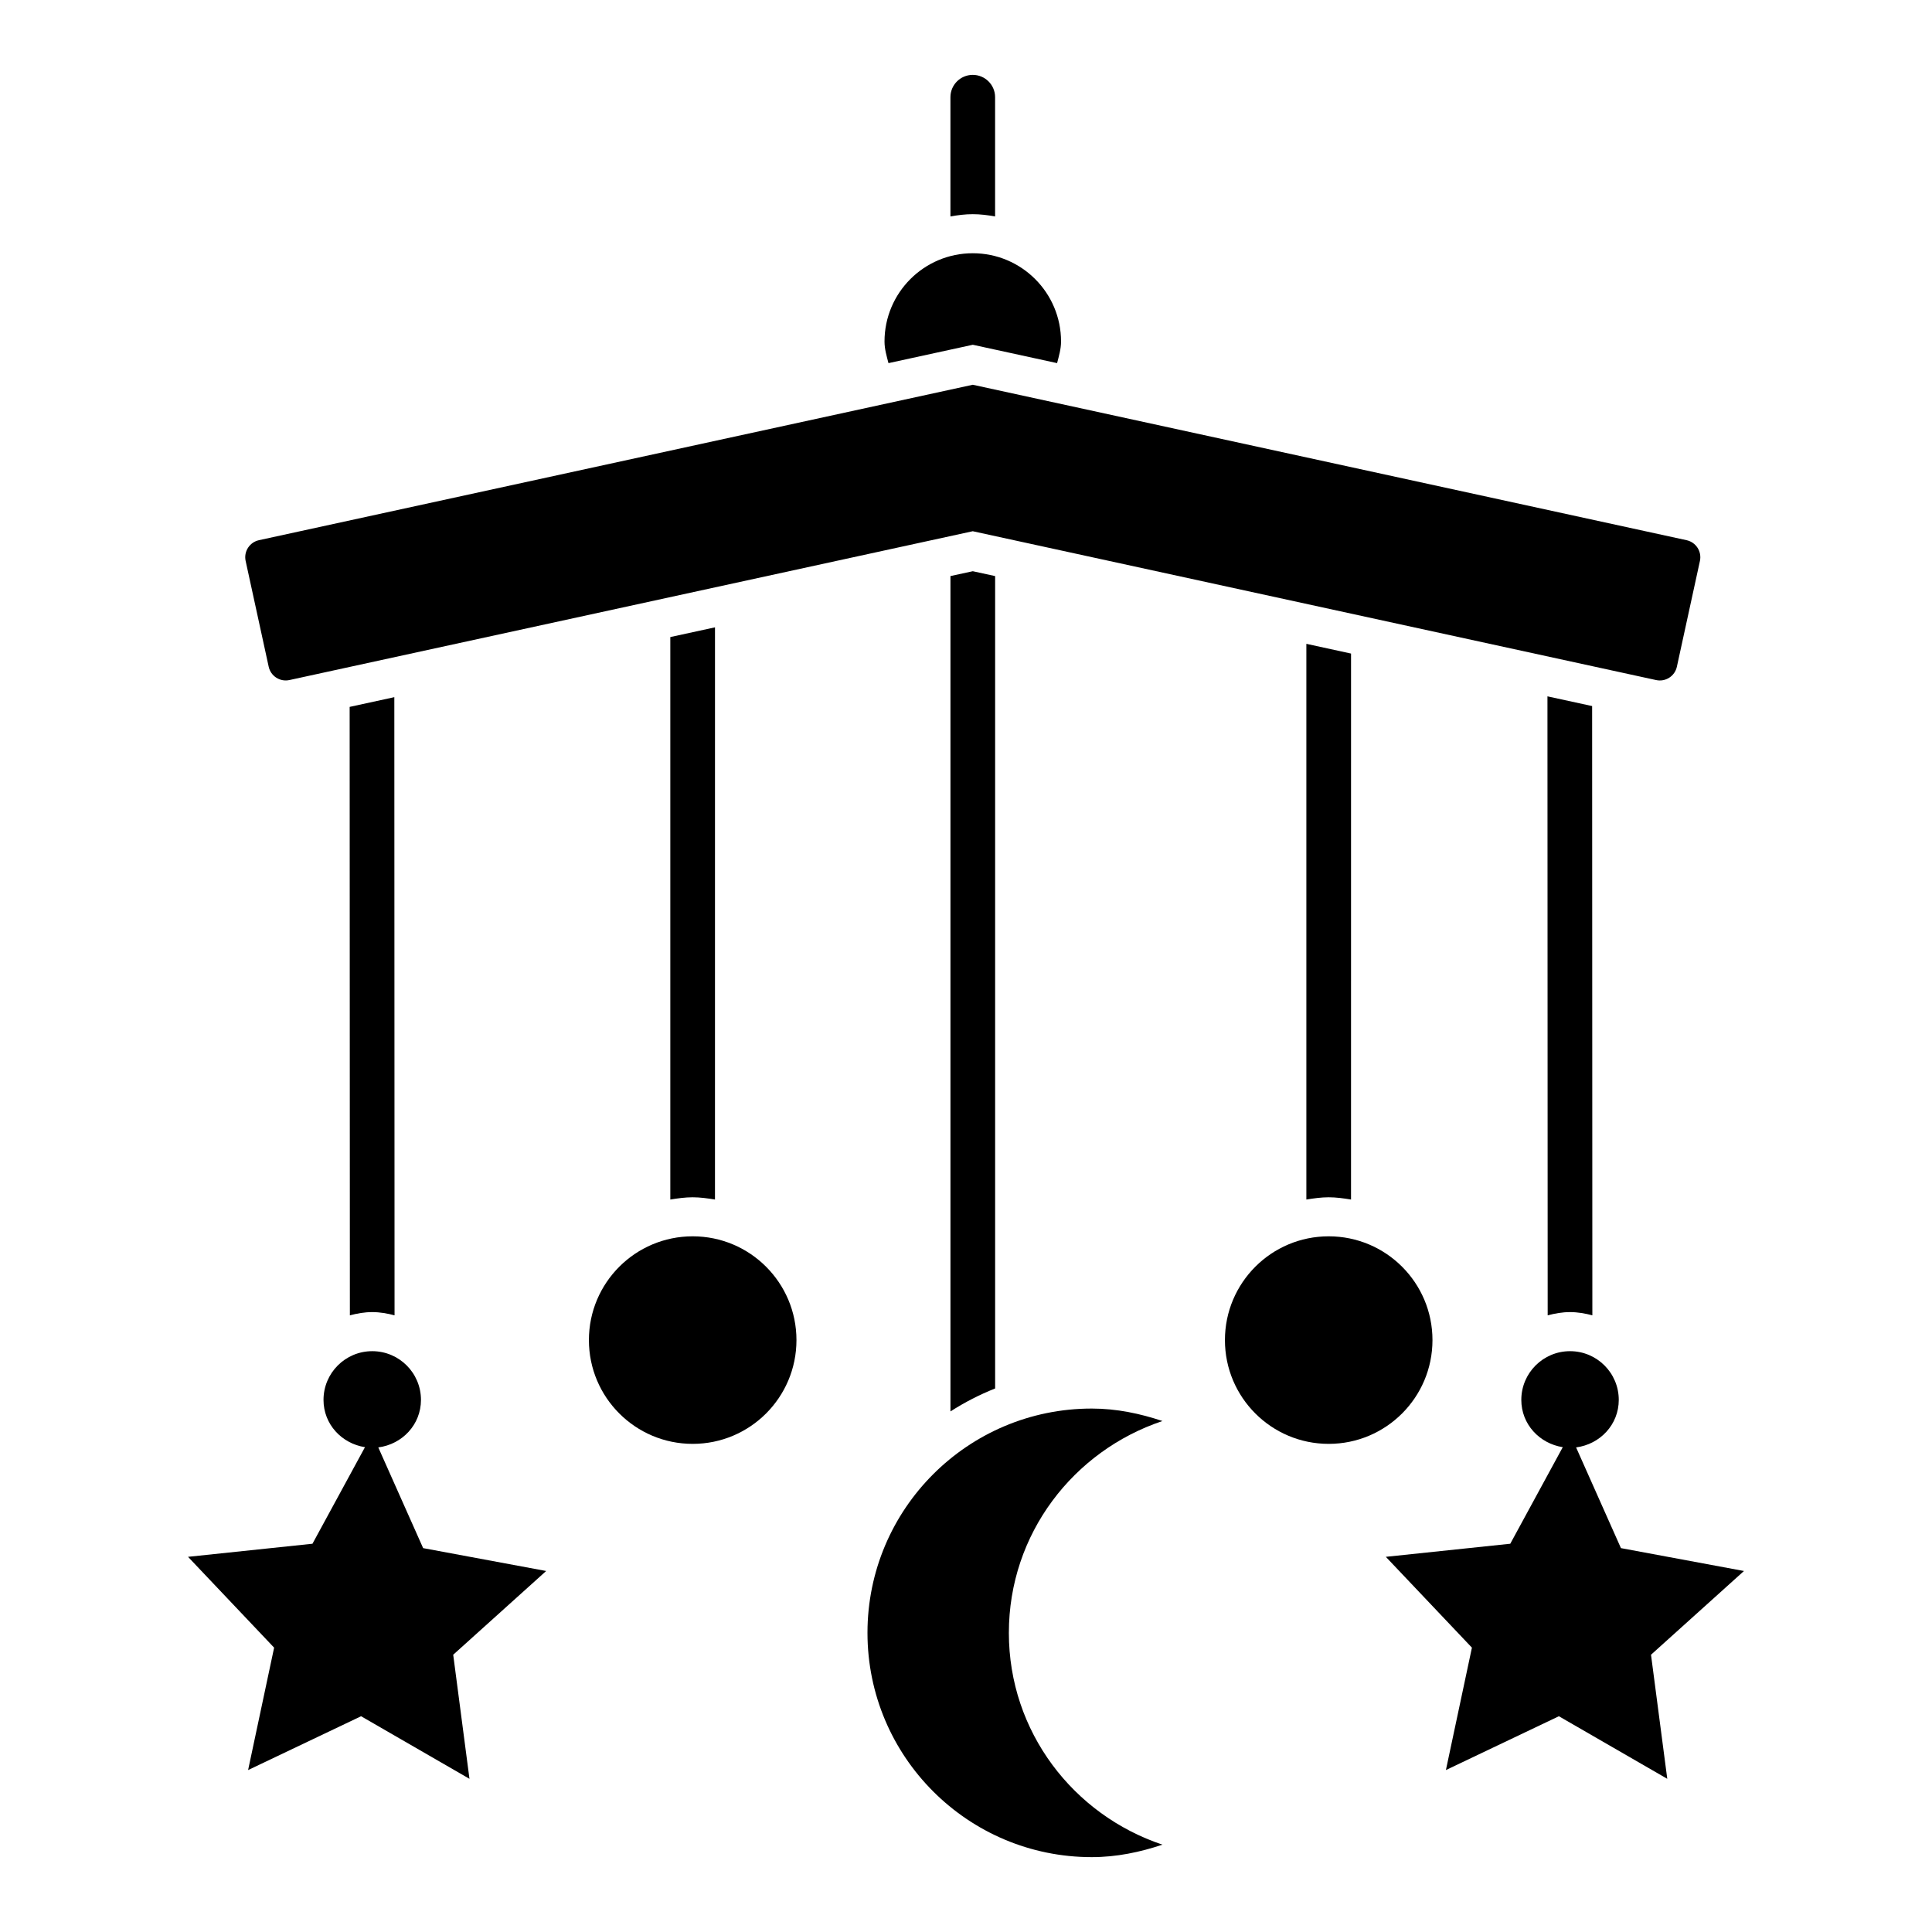 <?xml version="1.0" encoding="UTF-8"?>
<!-- Uploaded to: ICON Repo, www.svgrepo.com, Generator: ICON Repo Mixer Tools -->
<svg fill="#000000" width="800px" height="800px" version="1.1" viewBox="144 144 512 512" xmlns="http://www.w3.org/2000/svg">
 <g>
  <path d="m401.79 284.78-181.09 39.441c-2.492 0.543-4.953-1.039-5.496-3.531l-6.109-28.035c-0.543-2.492 1.039-4.957 3.531-5.5l189.17-41.191 189.17 41.195c2.492 0.543 4.074 3.004 3.531 5.5l-6.109 28.035c-0.543 2.492-3.004 4.074-5.496 3.531z"/>
  <path d="m355.07 499.14c0 15.188-12.312 27.5-27.5 27.5-15.191 0-27.504-12.312-27.504-27.5 0-15.191 12.312-27.504 27.504-27.504 15.188 0 27.5 12.312 27.5 27.504"/>
  <path d="m523.62 499.14c0 15.188-12.312 27.5-27.5 27.5s-27.5-12.312-27.5-27.5c0-15.191 12.312-27.504 27.5-27.504s27.5 12.312 27.5 27.504"/>
  <path d="m411.36 576.72c0-26.238 17.117-48.254 40.703-56.133-5.922-1.977-12.145-3.305-18.734-3.305-32.828 0-59.438 26.609-59.438 59.438 0.004 32.824 26.617 59.438 59.441 59.438 6.586 0 12.812-1.324 18.734-3.305-23.59-7.879-40.707-29.895-40.707-56.133z"/>
  <path d="m288.74 560.33-32.605-6.062-11.883-26.688c6.336-0.824 11.309-6.027 11.309-12.59 0-7.133-5.781-12.914-12.914-12.914-7.133 0-12.914 5.781-12.914 12.914 0 6.449 4.809 11.562 10.988 12.527l-13.914 25.59-32.98 3.469 22.816 24.07-6.894 32.438 29.941-14.262 28.723 16.582-4.309-32.883z"/>
  <path d="m321.64 461.89c1.941-0.309 3.894-0.598 5.918-0.598 2.027 0 3.977 0.289 5.918 0.598l0.004-151.64-11.84 2.578z"/>
  <path d="m490.2 461.89c1.941-0.309 3.894-0.598 5.918-0.598 2.027 0 3.977 0.289 5.918 0.598l0.004-144.69-11.84-2.578z"/>
  <path d="m395.88 296.66v221.38c3.727-2.387 7.676-4.43 11.84-6.082v-215.29l-5.918-1.289z"/>
  <path d="m236.72 492.58c1.906-0.504 3.867-0.859 5.93-0.859 2.055 0 4.012 0.352 5.91 0.855l-0.059-163.82-11.84 2.578z"/>
  <path d="m554.15 492.58c1.906-0.504 3.867-0.859 5.93-0.859 2.055 0 4.012 0.352 5.91 0.855l-0.059-161.46-11.84-2.578z"/>
  <path d="m606.17 560.33-32.605-6.062-11.883-26.688c6.336-0.824 11.309-6.027 11.309-12.59 0-7.133-5.781-12.914-12.914-12.914s-12.914 5.781-12.914 12.914c0 6.449 4.809 11.562 10.988 12.527l-13.914 25.59-32.98 3.469 22.816 24.07-6.894 32.438 29.941-14.262 28.723 16.582-4.309-32.883z"/>
  <path d="m407.71 201.36v-31.605c0-3.262-2.656-5.914-5.918-5.914s-5.918 2.648-5.918 5.914v31.605c1.93-0.344 3.891-0.598 5.918-0.598s3.988 0.254 5.918 0.598z"/>
  <path d="m424.14 240.23c0.48-1.867 1.047-3.711 1.047-5.727 0-12.918-10.473-23.391-23.391-23.391s-23.391 10.473-23.391 23.391c0 2.019 0.57 3.859 1.051 5.731l22.348-4.867z"/>
 </g>
</svg>
